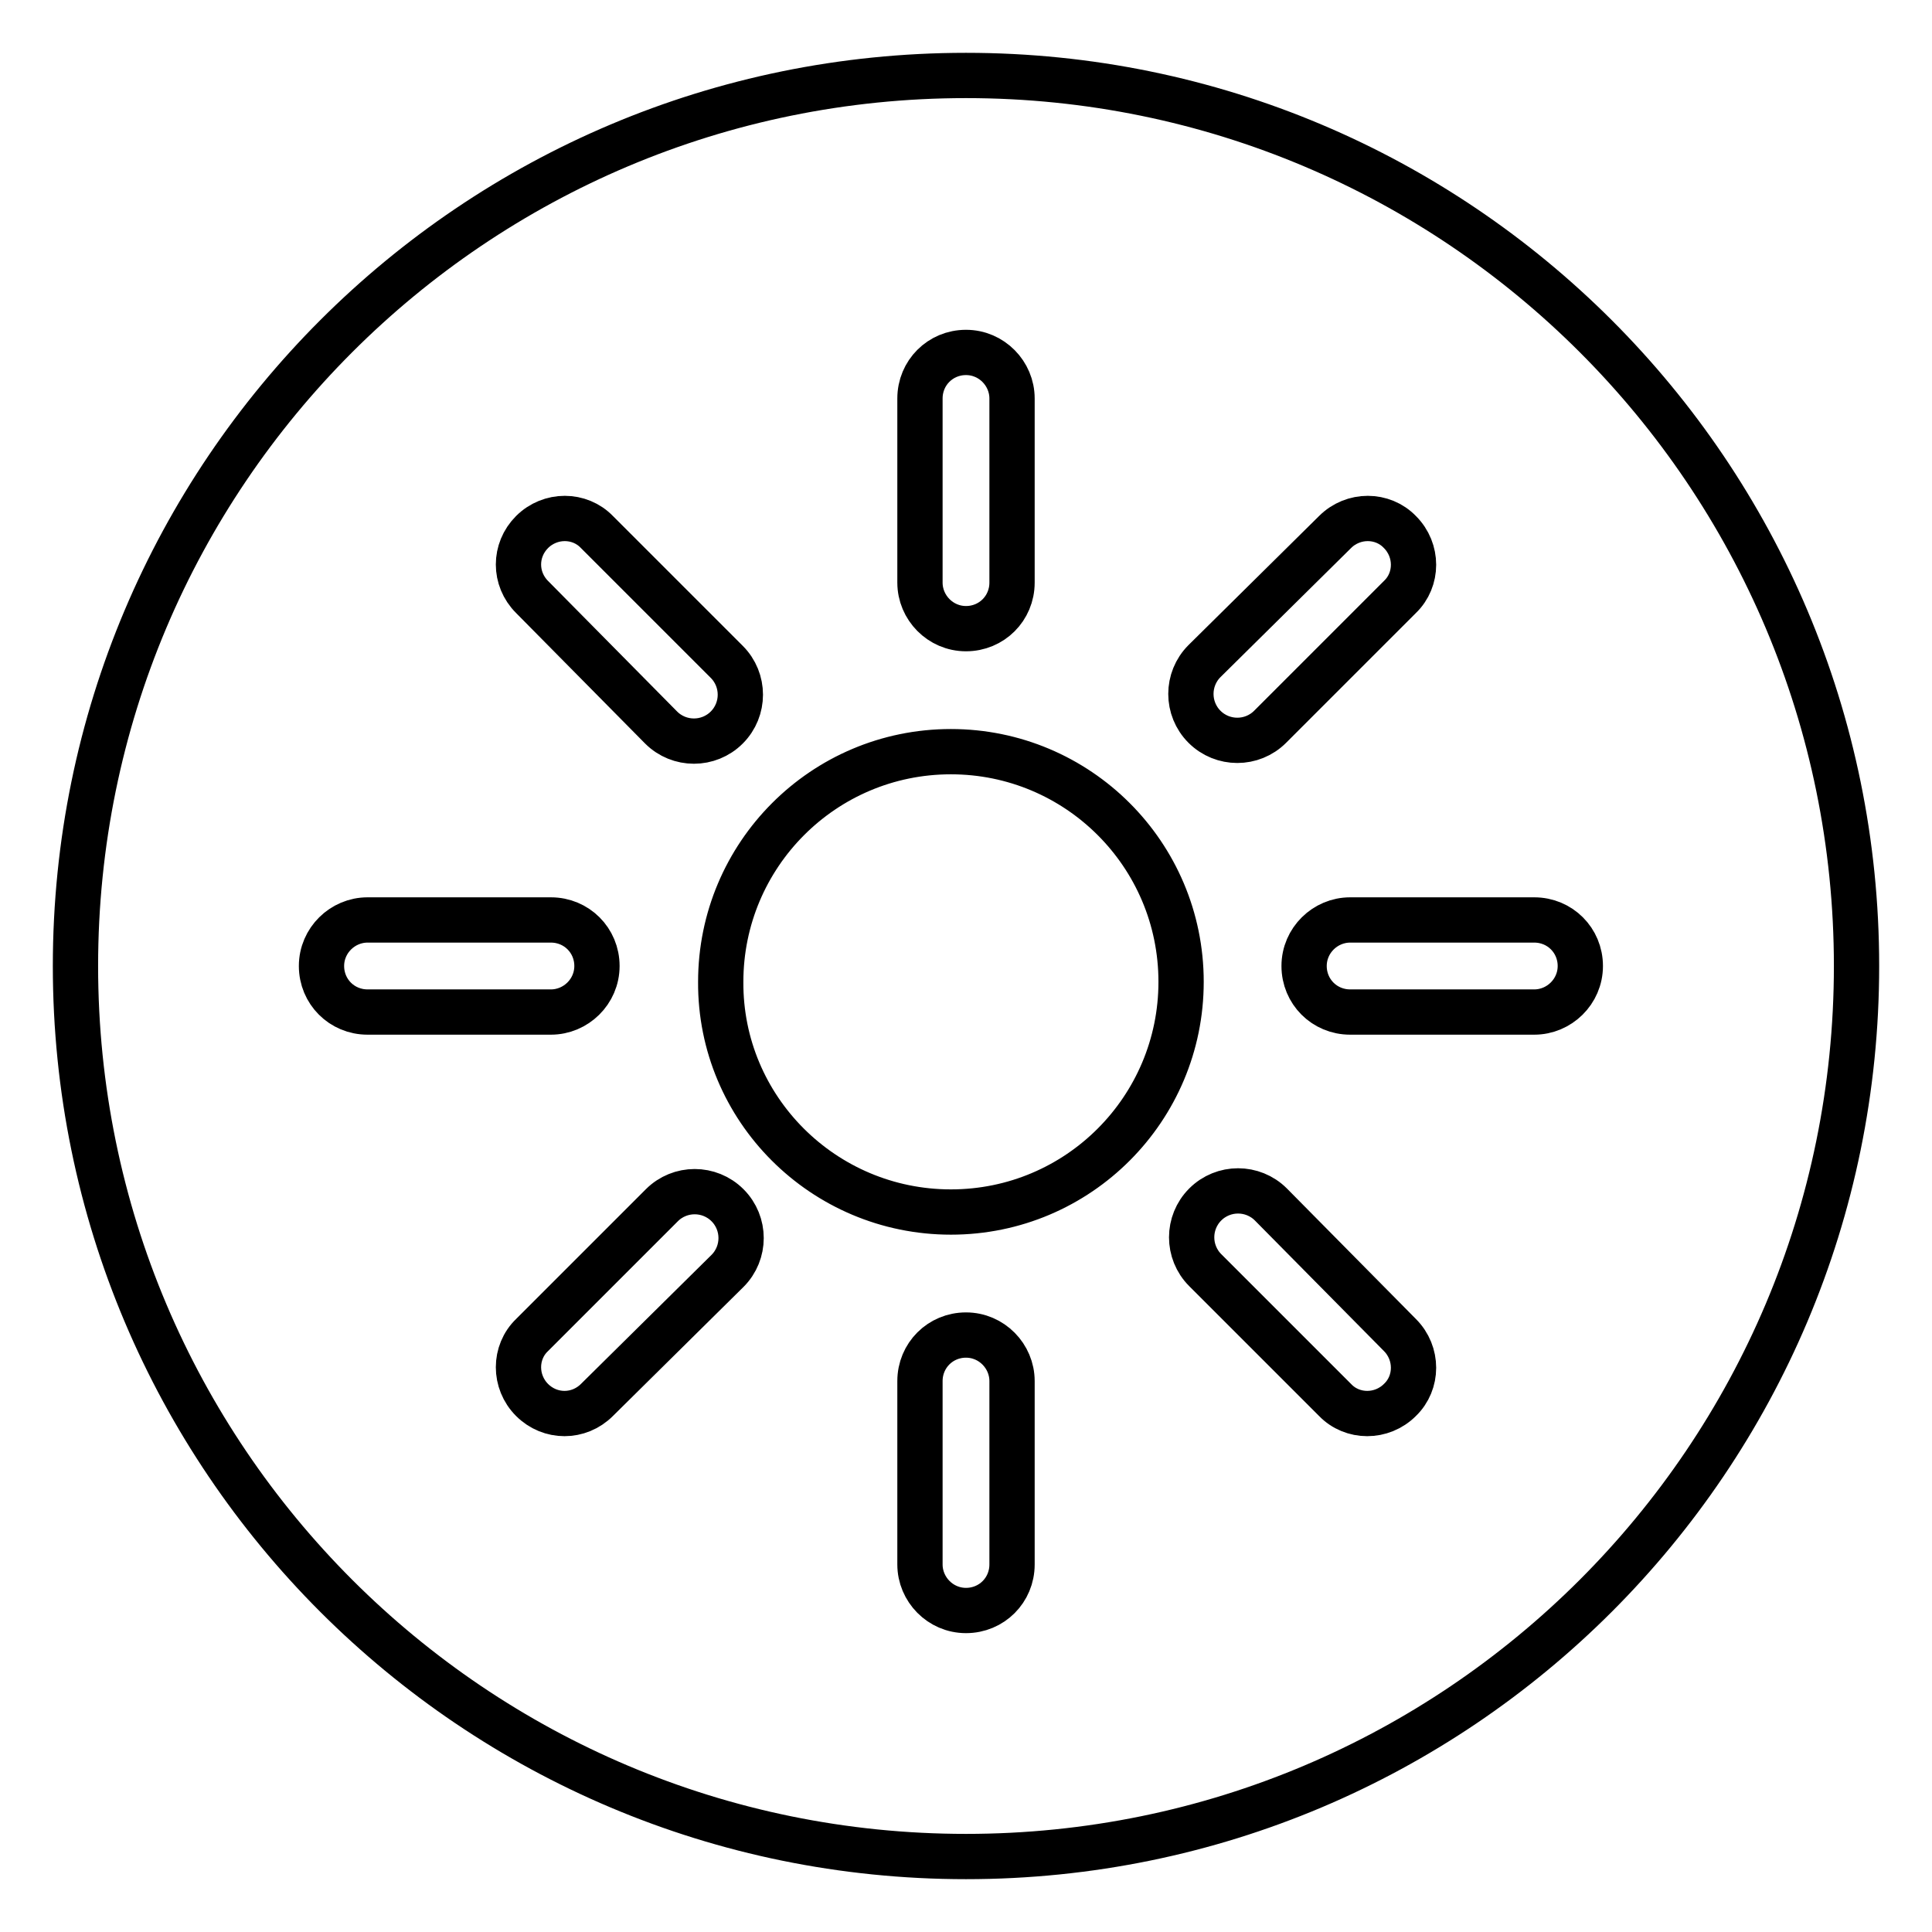 <?xml version="1.0" encoding="utf-8"?>
<!-- Svg Vector Icons : http://www.onlinewebfonts.com/icon -->
<!DOCTYPE svg PUBLIC "-//W3C//DTD SVG 1.1//EN" "http://www.w3.org/Graphics/SVG/1.1/DTD/svg11.dtd">
<svg version="1.1" xmlns="http://www.w3.org/2000/svg" xmlns:xlink="http://www.w3.org/1999/xlink" x="0px" y="0px" viewBox="0 0 256 256" enable-background="new 0 0 256 256" xml:space="preserve">
<g> <path stroke-width="6" fill-opacity="0" stroke="#000000"  d="M10,128c0,65.2,52.8,118,118,118c65.2,0,118-52.8,118-118c0-65.2-52.8-118-118-118C62.8,10,10,62.8,10,128z  M126,160.6c16.9,0,30.5-13.7,30.5-30.5c0-16.9-13.7-30.5-30.5-30.5c-16.9,0-30.5,13.7-30.5,30.5C95.4,146.9,109.1,160.6,126,160.6 z M121.9,52.8c0-3.4,2.7-6.1,6.1-6.1c3.4,0,6.1,2.8,6.1,6.1v24.4c0,3.4-2.7,6.1-6.1,6.1c-3.4,0-6.1-2.8-6.1-6.1V52.8z M176.9,70.5 c2.4-2.4,6.3-2.4,8.6,0c2.4,2.4,2.4,6.3,0,8.6l-17.2,17.2c-2.4,2.4-6.3,2.4-8.7,0c-2.4-2.4-2.4-6.3,0-8.7L176.9,70.5z M203.3,121.9 c3.4,0,6.1,2.7,6.1,6.1c0,3.4-2.8,6.1-6.1,6.1h-24.4c-3.4,0-6.1-2.7-6.1-6.1c0-3.4,2.8-6.1,6.1-6.1H203.3z M185.5,176.9 c2.4,2.4,2.4,6.3,0,8.6c-2.4,2.4-6.3,2.4-8.6,0l-17.2-17.2c-2.4-2.4-2.4-6.3,0-8.7c2.4-2.4,6.3-2.4,8.7,0L185.5,176.9z  M134.1,207.3c0,3.4-2.7,6.1-6.1,6.1c-3.4,0-6.1-2.8-6.1-6.1V183c0-3.4,2.7-6.1,6.1-6.1c3.4,0,6.1,2.8,6.1,6.1V207.3z M79.1,185.5 c-2.4,2.4-6.2,2.4-8.6,0c-2.4-2.4-2.4-6.3,0-8.6l17.2-17.2c2.4-2.4,6.3-2.4,8.7,0c2.4,2.4,2.4,6.3,0,8.7L79.1,185.5z M48.7,134.1 c-3.4,0-6.1-2.7-6.1-6.1c0-3.4,2.8-6.1,6.1-6.1H73c3.4,0,6.1,2.7,6.1,6.1c0,3.4-2.8,6.1-6.1,6.1H48.7z M70.5,79.1 c-2.4-2.4-2.4-6.2,0-8.6c2.4-2.4,6.3-2.4,8.6,0l17.2,17.2c2.4,2.4,2.4,6.3,0,8.7c-2.4,2.4-6.3,2.4-8.7,0L70.5,79.1z"/></g>
</svg>